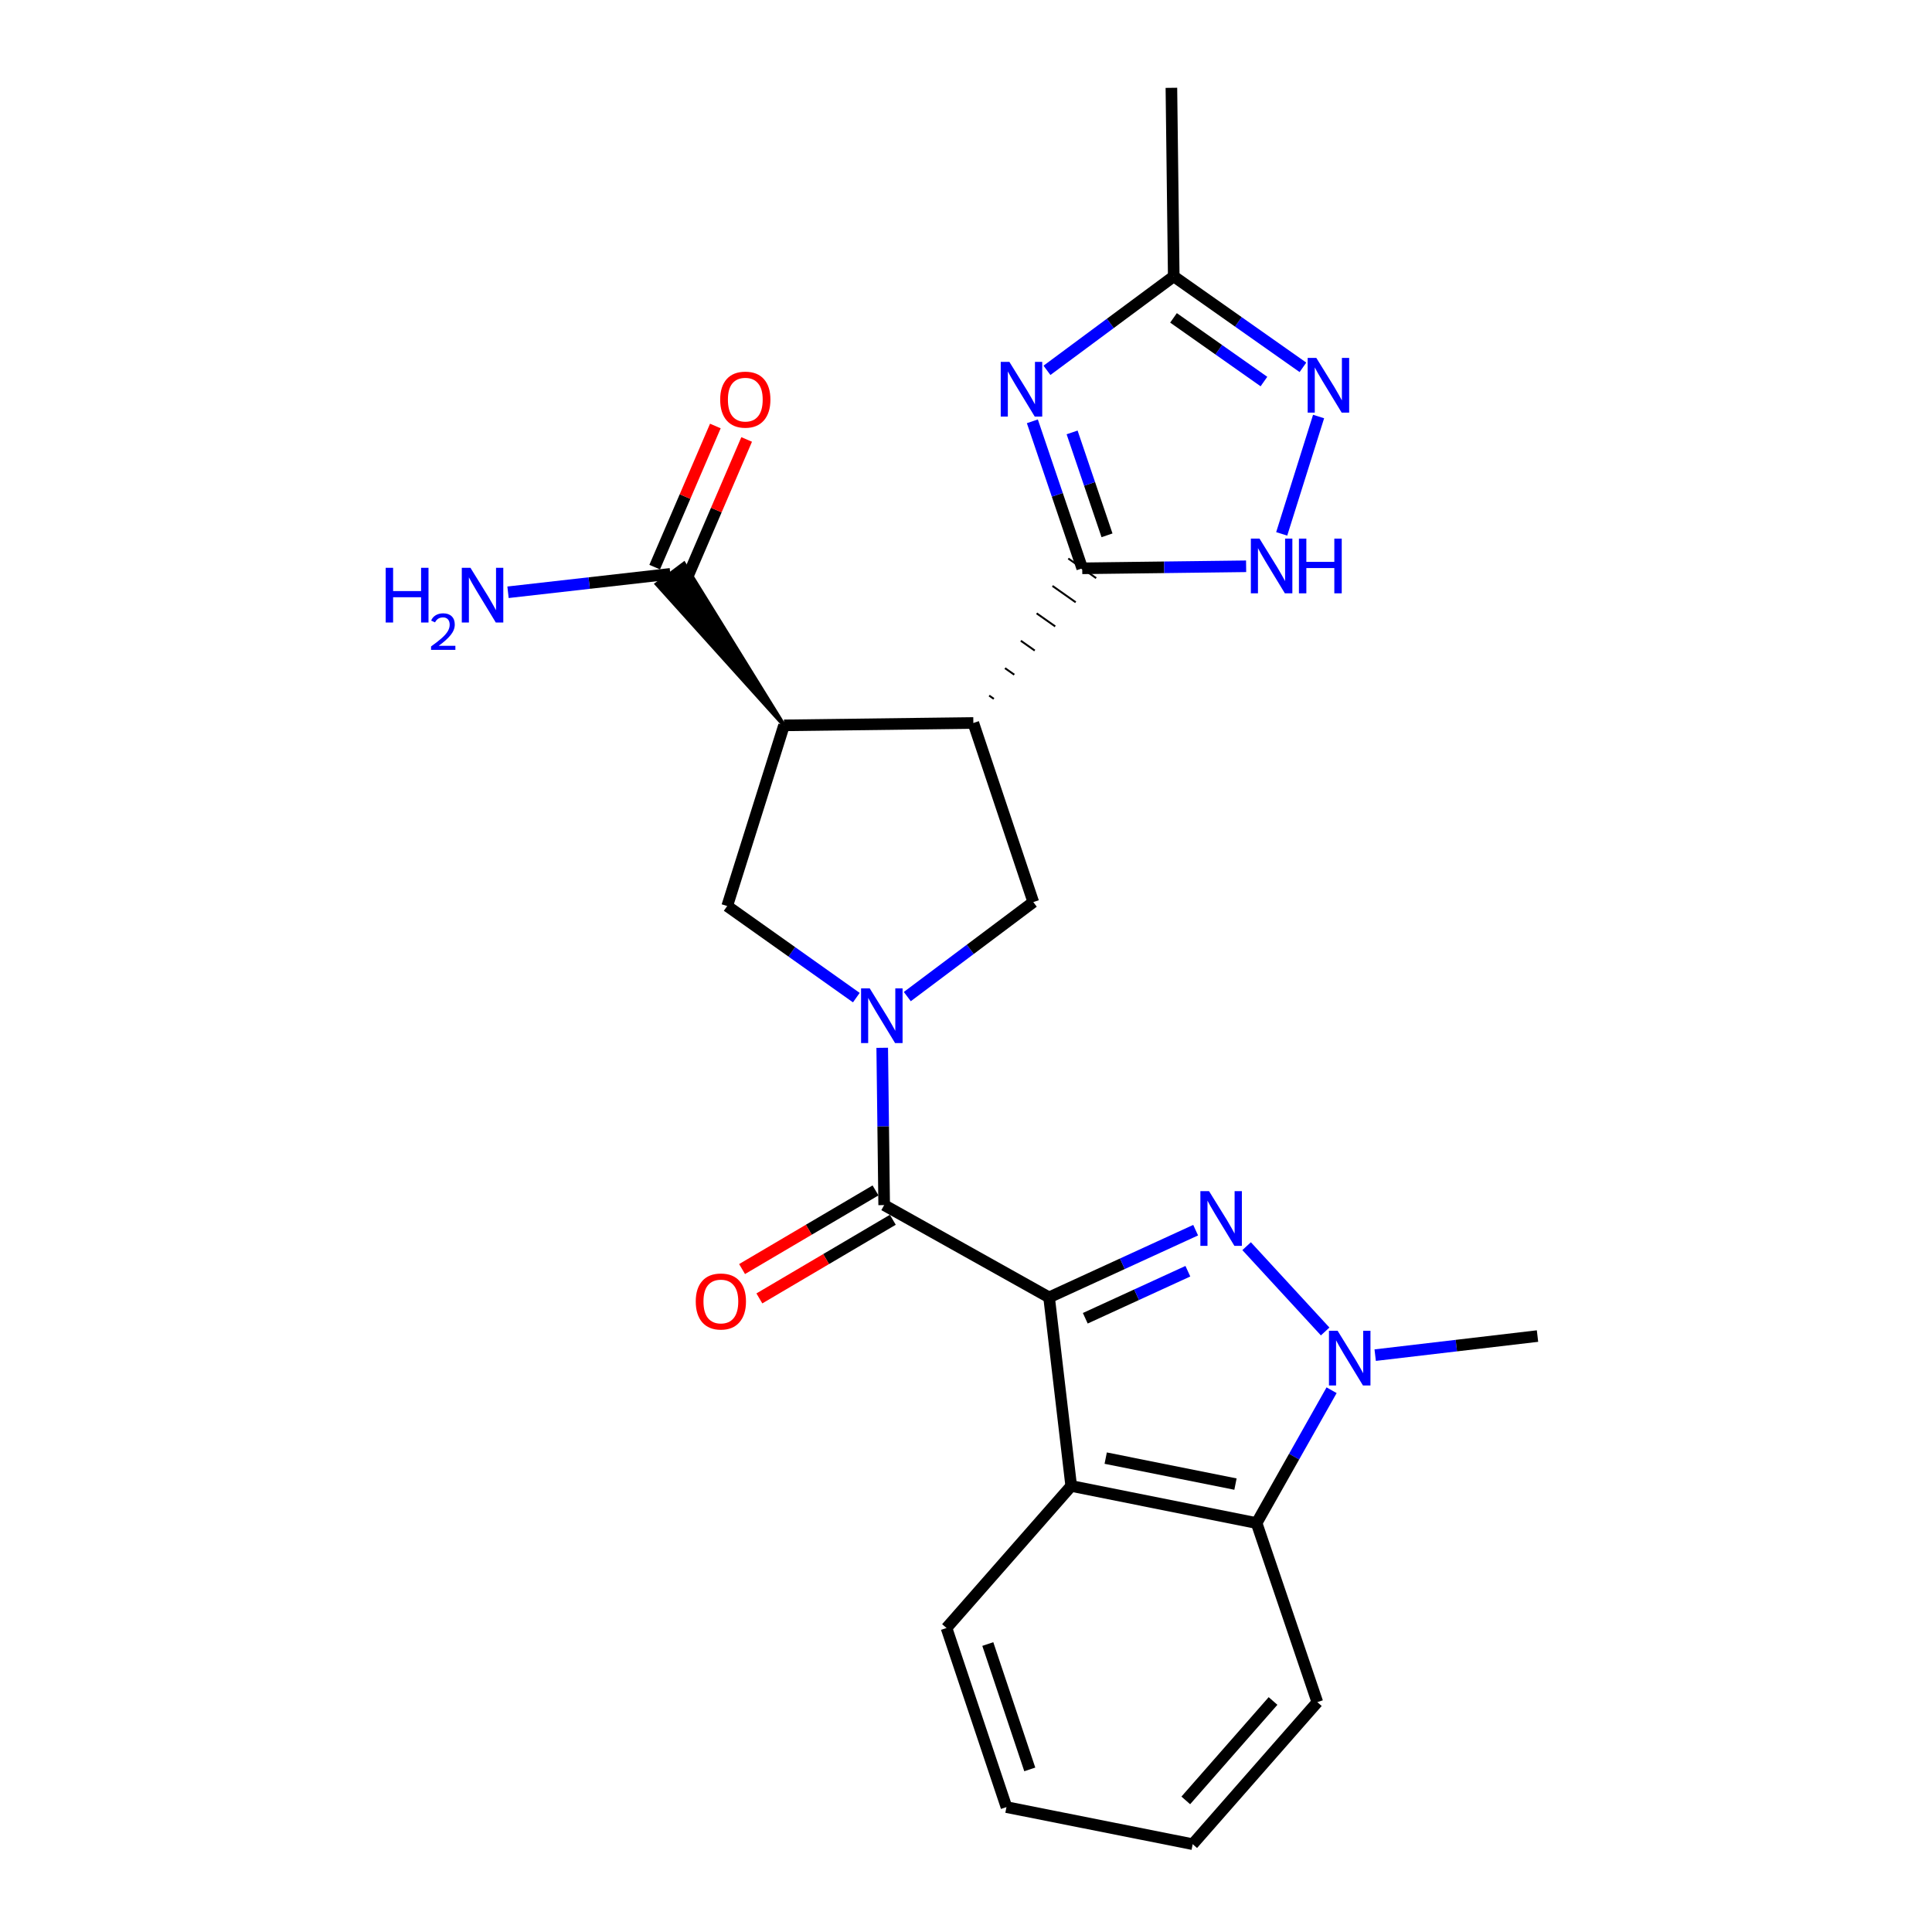 <?xml version='1.0' encoding='iso-8859-1'?>
<svg version='1.1' baseProfile='full'
              xmlns='http://www.w3.org/2000/svg'
                      xmlns:rdkit='http://www.rdkit.org/xml'
                      xmlns:xlink='http://www.w3.org/1999/xlink'
                  xml:space='preserve'
width='1000px' height='1000px' viewBox='0 0 1000 1000'>
<!-- END OF HEADER -->
<rect style='opacity:1.0;fill:#FFFFFF;stroke:none' width='1000' height='1000' x='0' y='0'> </rect>
<path class='bond-0' d='M 543.01,671.519 L 580.936,654.125' style='fill:none;fill-rule:evenodd;stroke:#000000;stroke-width:6px;stroke-linecap:butt;stroke-linejoin:miter;stroke-opacity:1' />
<path class='bond-0' d='M 580.936,654.125 L 618.863,636.731' style='fill:none;fill-rule:evenodd;stroke:#0000FF;stroke-width:6px;stroke-linecap:butt;stroke-linejoin:miter;stroke-opacity:1' />
<path class='bond-0' d='M 561.74,682.331 L 588.288,670.155' style='fill:none;fill-rule:evenodd;stroke:#000000;stroke-width:6px;stroke-linecap:butt;stroke-linejoin:miter;stroke-opacity:1' />
<path class='bond-0' d='M 588.288,670.155 L 614.837,657.979' style='fill:none;fill-rule:evenodd;stroke:#0000FF;stroke-width:6px;stroke-linecap:butt;stroke-linejoin:miter;stroke-opacity:1' />
<path class='bond-4' d='M 543.01,671.519 L 457.643,623.755' style='fill:none;fill-rule:evenodd;stroke:#000000;stroke-width:6px;stroke-linecap:butt;stroke-linejoin:miter;stroke-opacity:1' />
<path class='bond-8' d='M 543.01,671.519 L 554.454,769.133' style='fill:none;fill-rule:evenodd;stroke:#000000;stroke-width:6px;stroke-linecap:butt;stroke-linejoin:miter;stroke-opacity:1' />
<path class='bond-7' d='M 645.248,645.015 L 685.898,689.166' style='fill:none;fill-rule:evenodd;stroke:#0000FF;stroke-width:6px;stroke-linecap:butt;stroke-linejoin:miter;stroke-opacity:1' />
<path class='bond-1' d='M 456.634,542.34 L 457.138,583.047' style='fill:none;fill-rule:evenodd;stroke:#0000FF;stroke-width:6px;stroke-linecap:butt;stroke-linejoin:miter;stroke-opacity:1' />
<path class='bond-1' d='M 457.138,583.047 L 457.643,623.755' style='fill:none;fill-rule:evenodd;stroke:#000000;stroke-width:6px;stroke-linecap:butt;stroke-linejoin:miter;stroke-opacity:1' />
<path class='bond-9' d='M 469.618,515.834 L 502.223,491.373' style='fill:none;fill-rule:evenodd;stroke:#0000FF;stroke-width:6px;stroke-linecap:butt;stroke-linejoin:miter;stroke-opacity:1' />
<path class='bond-9' d='M 502.223,491.373 L 534.829,466.913' style='fill:none;fill-rule:evenodd;stroke:#000000;stroke-width:6px;stroke-linecap:butt;stroke-linejoin:miter;stroke-opacity:1' />
<path class='bond-10' d='M 443.235,516.37 L 409.817,492.666' style='fill:none;fill-rule:evenodd;stroke:#0000FF;stroke-width:6px;stroke-linecap:butt;stroke-linejoin:miter;stroke-opacity:1' />
<path class='bond-10' d='M 409.817,492.666 L 376.4,468.961' style='fill:none;fill-rule:evenodd;stroke:#000000;stroke-width:6px;stroke-linecap:butt;stroke-linejoin:miter;stroke-opacity:1' />
<path class='bond-2' d='M 503.8,374.217 L 534.829,466.913' style='fill:none;fill-rule:evenodd;stroke:#000000;stroke-width:6px;stroke-linecap:butt;stroke-linejoin:miter;stroke-opacity:1' />
<path class='bond-3' d='M 514.394,361.72 L 511.991,360.028' style='fill:none;fill-rule:evenodd;stroke:#000000;stroke-width:1.0px;stroke-linecap:butt;stroke-linejoin:miter;stroke-opacity:1' />
<path class='bond-3' d='M 524.989,349.223 L 520.182,345.839' style='fill:none;fill-rule:evenodd;stroke:#000000;stroke-width:1.0px;stroke-linecap:butt;stroke-linejoin:miter;stroke-opacity:1' />
<path class='bond-3' d='M 535.583,336.726 L 528.373,331.65' style='fill:none;fill-rule:evenodd;stroke:#000000;stroke-width:1.0px;stroke-linecap:butt;stroke-linejoin:miter;stroke-opacity:1' />
<path class='bond-3' d='M 546.178,324.229 L 536.564,317.462' style='fill:none;fill-rule:evenodd;stroke:#000000;stroke-width:1.0px;stroke-linecap:butt;stroke-linejoin:miter;stroke-opacity:1' />
<path class='bond-3' d='M 556.772,311.733 L 544.755,303.273' style='fill:none;fill-rule:evenodd;stroke:#000000;stroke-width:1.0px;stroke-linecap:butt;stroke-linejoin:miter;stroke-opacity:1' />
<path class='bond-3' d='M 567.367,299.236 L 552.946,289.084' style='fill:none;fill-rule:evenodd;stroke:#000000;stroke-width:1.0px;stroke-linecap:butt;stroke-linejoin:miter;stroke-opacity:1' />
<path class='bond-27' d='M 503.8,374.217 L 405.803,375.442' style='fill:none;fill-rule:evenodd;stroke:#000000;stroke-width:6px;stroke-linecap:butt;stroke-linejoin:miter;stroke-opacity:1' />
<path class='bond-6' d='M 560.156,294.16 L 547.252,256.115' style='fill:none;fill-rule:evenodd;stroke:#000000;stroke-width:6px;stroke-linecap:butt;stroke-linejoin:miter;stroke-opacity:1' />
<path class='bond-6' d='M 547.252,256.115 L 534.348,218.071' style='fill:none;fill-rule:evenodd;stroke:#0000FF;stroke-width:6px;stroke-linecap:butt;stroke-linejoin:miter;stroke-opacity:1' />
<path class='bond-6' d='M 572.986,277.082 L 563.953,250.45' style='fill:none;fill-rule:evenodd;stroke:#000000;stroke-width:6px;stroke-linecap:butt;stroke-linejoin:miter;stroke-opacity:1' />
<path class='bond-6' d='M 563.953,250.45 L 554.921,223.819' style='fill:none;fill-rule:evenodd;stroke:#0000FF;stroke-width:6px;stroke-linecap:butt;stroke-linejoin:miter;stroke-opacity:1' />
<path class='bond-11' d='M 560.156,294.16 L 602.574,293.634' style='fill:none;fill-rule:evenodd;stroke:#000000;stroke-width:6px;stroke-linecap:butt;stroke-linejoin:miter;stroke-opacity:1' />
<path class='bond-11' d='M 602.574,293.634 L 644.991,293.108' style='fill:none;fill-rule:evenodd;stroke:#0000FF;stroke-width:6px;stroke-linecap:butt;stroke-linejoin:miter;stroke-opacity:1' />
<path class='bond-16' d='M 453.166,616.158 L 418.63,636.511' style='fill:none;fill-rule:evenodd;stroke:#000000;stroke-width:6px;stroke-linecap:butt;stroke-linejoin:miter;stroke-opacity:1' />
<path class='bond-16' d='M 418.63,636.511 L 384.094,656.863' style='fill:none;fill-rule:evenodd;stroke:#FF0000;stroke-width:6px;stroke-linecap:butt;stroke-linejoin:miter;stroke-opacity:1' />
<path class='bond-16' d='M 462.12,631.352 L 427.584,651.704' style='fill:none;fill-rule:evenodd;stroke:#000000;stroke-width:6px;stroke-linecap:butt;stroke-linejoin:miter;stroke-opacity:1' />
<path class='bond-16' d='M 427.584,651.704 L 393.047,672.057' style='fill:none;fill-rule:evenodd;stroke:#FF0000;stroke-width:6px;stroke-linecap:butt;stroke-linejoin:miter;stroke-opacity:1' />
<path class='bond-5' d='M 405.803,375.442 L 376.4,468.961' style='fill:none;fill-rule:evenodd;stroke:#000000;stroke-width:6px;stroke-linecap:butt;stroke-linejoin:miter;stroke-opacity:1' />
<path class='bond-15' d='M 405.803,375.442 L 354.021,291.738 L 339.914,302.323 Z' style='fill:#000000;fill-rule:evenodd;fill-opacity:1;stroke:#000000;stroke-width:2px;stroke-linecap:butt;stroke-linejoin:miter;stroke-opacity:1;' />
<path class='bond-14' d='M 541.908,191.686 L 574.718,167.368' style='fill:none;fill-rule:evenodd;stroke:#0000FF;stroke-width:6px;stroke-linecap:butt;stroke-linejoin:miter;stroke-opacity:1' />
<path class='bond-14' d='M 574.718,167.368 L 607.528,143.05' style='fill:none;fill-rule:evenodd;stroke:#000000;stroke-width:6px;stroke-linecap:butt;stroke-linejoin:miter;stroke-opacity:1' />
<path class='bond-19' d='M 711.794,701.42 L 753.803,696.483' style='fill:none;fill-rule:evenodd;stroke:#0000FF;stroke-width:6px;stroke-linecap:butt;stroke-linejoin:miter;stroke-opacity:1' />
<path class='bond-19' d='M 753.803,696.483 L 795.811,691.545' style='fill:none;fill-rule:evenodd;stroke:#000000;stroke-width:6px;stroke-linecap:butt;stroke-linejoin:miter;stroke-opacity:1' />
<path class='bond-25' d='M 689.23,719.58 L 669.821,753.959' style='fill:none;fill-rule:evenodd;stroke:#0000FF;stroke-width:6px;stroke-linecap:butt;stroke-linejoin:miter;stroke-opacity:1' />
<path class='bond-25' d='M 669.821,753.959 L 650.413,788.337' style='fill:none;fill-rule:evenodd;stroke:#000000;stroke-width:6px;stroke-linecap:butt;stroke-linejoin:miter;stroke-opacity:1' />
<path class='bond-12' d='M 554.454,769.133 L 650.413,788.337' style='fill:none;fill-rule:evenodd;stroke:#000000;stroke-width:6px;stroke-linecap:butt;stroke-linejoin:miter;stroke-opacity:1' />
<path class='bond-12' d='M 572.308,754.721 L 639.48,768.163' style='fill:none;fill-rule:evenodd;stroke:#000000;stroke-width:6px;stroke-linecap:butt;stroke-linejoin:miter;stroke-opacity:1' />
<path class='bond-20' d='M 554.454,769.133 L 489.907,842.646' style='fill:none;fill-rule:evenodd;stroke:#000000;stroke-width:6px;stroke-linecap:butt;stroke-linejoin:miter;stroke-opacity:1' />
<path class='bond-13' d='M 663.404,276.334 L 682.5,215.592' style='fill:none;fill-rule:evenodd;stroke:#0000FF;stroke-width:6px;stroke-linecap:butt;stroke-linejoin:miter;stroke-opacity:1' />
<path class='bond-21' d='M 650.413,788.337 L 681.854,881.033' style='fill:none;fill-rule:evenodd;stroke:#000000;stroke-width:6px;stroke-linecap:butt;stroke-linejoin:miter;stroke-opacity:1' />
<path class='bond-28' d='M 674.397,190.131 L 640.963,166.59' style='fill:none;fill-rule:evenodd;stroke:#0000FF;stroke-width:6px;stroke-linecap:butt;stroke-linejoin:miter;stroke-opacity:1' />
<path class='bond-28' d='M 640.963,166.59 L 607.528,143.05' style='fill:none;fill-rule:evenodd;stroke:#000000;stroke-width:6px;stroke-linecap:butt;stroke-linejoin:miter;stroke-opacity:1' />
<path class='bond-28' d='M 654.214,197.489 L 630.81,181.01' style='fill:none;fill-rule:evenodd;stroke:#0000FF;stroke-width:6px;stroke-linecap:butt;stroke-linejoin:miter;stroke-opacity:1' />
<path class='bond-28' d='M 630.81,181.01 L 607.406,164.532' style='fill:none;fill-rule:evenodd;stroke:#000000;stroke-width:6px;stroke-linecap:butt;stroke-linejoin:miter;stroke-opacity:1' />
<path class='bond-22' d='M 607.528,143.05 L 606.313,45.455' style='fill:none;fill-rule:evenodd;stroke:#000000;stroke-width:6px;stroke-linecap:butt;stroke-linejoin:miter;stroke-opacity:1' />
<path class='bond-17' d='M 355.069,300.513 L 370.768,263.988' style='fill:none;fill-rule:evenodd;stroke:#000000;stroke-width:6px;stroke-linecap:butt;stroke-linejoin:miter;stroke-opacity:1' />
<path class='bond-17' d='M 370.768,263.988 L 386.468,227.463' style='fill:none;fill-rule:evenodd;stroke:#FF0000;stroke-width:6px;stroke-linecap:butt;stroke-linejoin:miter;stroke-opacity:1' />
<path class='bond-17' d='M 338.866,293.548 L 354.566,257.023' style='fill:none;fill-rule:evenodd;stroke:#000000;stroke-width:6px;stroke-linecap:butt;stroke-linejoin:miter;stroke-opacity:1' />
<path class='bond-17' d='M 354.566,257.023 L 370.265,220.498' style='fill:none;fill-rule:evenodd;stroke:#FF0000;stroke-width:6px;stroke-linecap:butt;stroke-linejoin:miter;stroke-opacity:1' />
<path class='bond-18' d='M 346.968,297.031 L 304.959,301.794' style='fill:none;fill-rule:evenodd;stroke:#000000;stroke-width:6px;stroke-linecap:butt;stroke-linejoin:miter;stroke-opacity:1' />
<path class='bond-18' d='M 304.959,301.794 L 262.95,306.558' style='fill:none;fill-rule:evenodd;stroke:#0000FF;stroke-width:6px;stroke-linecap:butt;stroke-linejoin:miter;stroke-opacity:1' />
<path class='bond-23' d='M 489.907,842.646 L 520.946,935.352' style='fill:none;fill-rule:evenodd;stroke:#000000;stroke-width:6px;stroke-linecap:butt;stroke-linejoin:miter;stroke-opacity:1' />
<path class='bond-23' d='M 511.286,850.952 L 533.013,915.847' style='fill:none;fill-rule:evenodd;stroke:#000000;stroke-width:6px;stroke-linecap:butt;stroke-linejoin:miter;stroke-opacity:1' />
<path class='bond-26' d='M 681.854,881.033 L 617.336,954.545' style='fill:none;fill-rule:evenodd;stroke:#000000;stroke-width:6px;stroke-linecap:butt;stroke-linejoin:miter;stroke-opacity:1' />
<path class='bond-26' d='M 658.921,880.427 L 613.758,931.885' style='fill:none;fill-rule:evenodd;stroke:#000000;stroke-width:6px;stroke-linecap:butt;stroke-linejoin:miter;stroke-opacity:1' />
<path class='bond-24' d='M 520.946,935.352 L 617.336,954.545' style='fill:none;fill-rule:evenodd;stroke:#000000;stroke-width:6px;stroke-linecap:butt;stroke-linejoin:miter;stroke-opacity:1' />
<path  class='atom-1' d='M 625.792 616.522
L 635.072 631.522
Q 635.992 633.002, 637.472 635.682
Q 638.952 638.362, 639.032 638.522
L 639.032 616.522
L 642.792 616.522
L 642.792 644.842
L 638.912 644.842
L 628.952 628.442
Q 627.792 626.522, 626.552 624.322
Q 625.352 622.122, 624.992 621.442
L 624.992 644.842
L 621.312 644.842
L 621.312 616.522
L 625.792 616.522
' fill='#0000FF'/>
<path  class='atom-2' d='M 450.168 511.569
L 459.448 526.569
Q 460.368 528.049, 461.848 530.729
Q 463.328 533.409, 463.408 533.569
L 463.408 511.569
L 467.168 511.569
L 467.168 539.889
L 463.288 539.889
L 453.328 523.489
Q 452.168 521.569, 450.928 519.369
Q 449.728 517.169, 449.368 516.489
L 449.368 539.889
L 445.688 539.889
L 445.688 511.569
L 450.168 511.569
' fill='#0000FF'/>
<path  class='atom-7' d='M 522.455 187.304
L 531.735 202.304
Q 532.655 203.784, 534.135 206.464
Q 535.615 209.144, 535.695 209.304
L 535.695 187.304
L 539.455 187.304
L 539.455 215.624
L 535.575 215.624
L 525.615 199.224
Q 524.455 197.304, 523.215 195.104
Q 522.015 192.904, 521.655 192.224
L 521.655 215.624
L 517.975 215.624
L 517.975 187.304
L 522.455 187.304
' fill='#0000FF'/>
<path  class='atom-8' d='M 692.348 688.809
L 701.628 703.809
Q 702.548 705.289, 704.028 707.969
Q 705.508 710.649, 705.588 710.809
L 705.588 688.809
L 709.348 688.809
L 709.348 717.129
L 705.468 717.129
L 695.508 700.729
Q 694.348 698.809, 693.108 696.609
Q 691.908 694.409, 691.548 693.729
L 691.548 717.129
L 687.868 717.129
L 687.868 688.809
L 692.348 688.809
' fill='#0000FF'/>
<path  class='atom-12' d='M 651.922 278.785
L 661.202 293.785
Q 662.122 295.265, 663.602 297.945
Q 665.082 300.625, 665.162 300.785
L 665.162 278.785
L 668.922 278.785
L 668.922 307.105
L 665.042 307.105
L 655.082 290.705
Q 653.922 288.785, 652.682 286.585
Q 651.482 284.385, 651.122 283.705
L 651.122 307.105
L 647.442 307.105
L 647.442 278.785
L 651.922 278.785
' fill='#0000FF'/>
<path  class='atom-12' d='M 672.322 278.785
L 676.162 278.785
L 676.162 290.825
L 690.642 290.825
L 690.642 278.785
L 694.482 278.785
L 694.482 307.105
L 690.642 307.105
L 690.642 294.025
L 676.162 294.025
L 676.162 307.105
L 672.322 307.105
L 672.322 278.785
' fill='#0000FF'/>
<path  class='atom-14' d='M 681.325 185.256
L 690.605 200.256
Q 691.525 201.736, 693.005 204.416
Q 694.485 207.096, 694.565 207.256
L 694.565 185.256
L 698.325 185.256
L 698.325 213.576
L 694.445 213.576
L 684.485 197.176
Q 683.325 195.256, 682.085 193.056
Q 680.885 190.856, 680.525 190.176
L 680.525 213.576
L 676.845 213.576
L 676.845 185.256
L 681.325 185.256
' fill='#0000FF'/>
<path  class='atom-17' d='M 360.118 673.647
Q 360.118 666.847, 363.478 663.047
Q 366.838 659.247, 373.118 659.247
Q 379.398 659.247, 382.758 663.047
Q 386.118 666.847, 386.118 673.647
Q 386.118 680.527, 382.718 684.447
Q 379.318 688.327, 373.118 688.327
Q 366.878 688.327, 363.478 684.447
Q 360.118 680.567, 360.118 673.647
M 373.118 685.127
Q 377.438 685.127, 379.758 682.247
Q 382.118 679.327, 382.118 673.647
Q 382.118 668.087, 379.758 665.287
Q 377.438 662.447, 373.118 662.447
Q 368.798 662.447, 366.438 665.247
Q 364.118 668.047, 364.118 673.647
Q 364.118 679.367, 366.438 682.247
Q 368.798 685.127, 373.118 685.127
' fill='#FF0000'/>
<path  class='atom-18' d='M 372.767 206.844
Q 372.767 200.044, 376.127 196.244
Q 379.487 192.444, 385.767 192.444
Q 392.047 192.444, 395.407 196.244
Q 398.767 200.044, 398.767 206.844
Q 398.767 213.724, 395.367 217.644
Q 391.967 221.524, 385.767 221.524
Q 379.527 221.524, 376.127 217.644
Q 372.767 213.764, 372.767 206.844
M 385.767 218.324
Q 390.087 218.324, 392.407 215.444
Q 394.767 212.524, 394.767 206.844
Q 394.767 201.284, 392.407 198.484
Q 390.087 195.644, 385.767 195.644
Q 381.447 195.644, 379.087 198.444
Q 376.767 201.244, 376.767 206.844
Q 376.767 212.564, 379.087 215.444
Q 381.447 218.324, 385.767 218.324
' fill='#FF0000'/>
<path  class='atom-19' d='M 199.632 293.893
L 203.472 293.893
L 203.472 305.933
L 217.952 305.933
L 217.952 293.893
L 221.792 293.893
L 221.792 322.213
L 217.952 322.213
L 217.952 309.133
L 203.472 309.133
L 203.472 322.213
L 199.632 322.213
L 199.632 293.893
' fill='#0000FF'/>
<path  class='atom-19' d='M 223.164 321.219
Q 223.851 319.451, 225.488 318.474
Q 227.124 317.471, 229.395 317.471
Q 232.22 317.471, 233.804 319.002
Q 235.388 320.533, 235.388 323.252
Q 235.388 326.024, 233.328 328.611
Q 231.296 331.199, 227.072 334.261
L 235.704 334.261
L 235.704 336.373
L 223.112 336.373
L 223.112 334.604
Q 226.596 332.123, 228.656 330.275
Q 230.741 328.427, 231.744 326.763
Q 232.748 325.1, 232.748 323.384
Q 232.748 321.589, 231.85 320.586
Q 230.952 319.583, 229.395 319.583
Q 227.89 319.583, 226.887 320.19
Q 225.884 320.797, 225.171 322.143
L 223.164 321.219
' fill='#0000FF'/>
<path  class='atom-19' d='M 243.504 293.893
L 252.784 308.893
Q 253.704 310.373, 255.184 313.053
Q 256.664 315.733, 256.744 315.893
L 256.744 293.893
L 260.504 293.893
L 260.504 322.213
L 256.624 322.213
L 246.664 305.813
Q 245.504 303.893, 244.264 301.693
Q 243.064 299.493, 242.704 298.813
L 242.704 322.213
L 239.024 322.213
L 239.024 293.893
L 243.504 293.893
' fill='#0000FF'/>
</svg>
